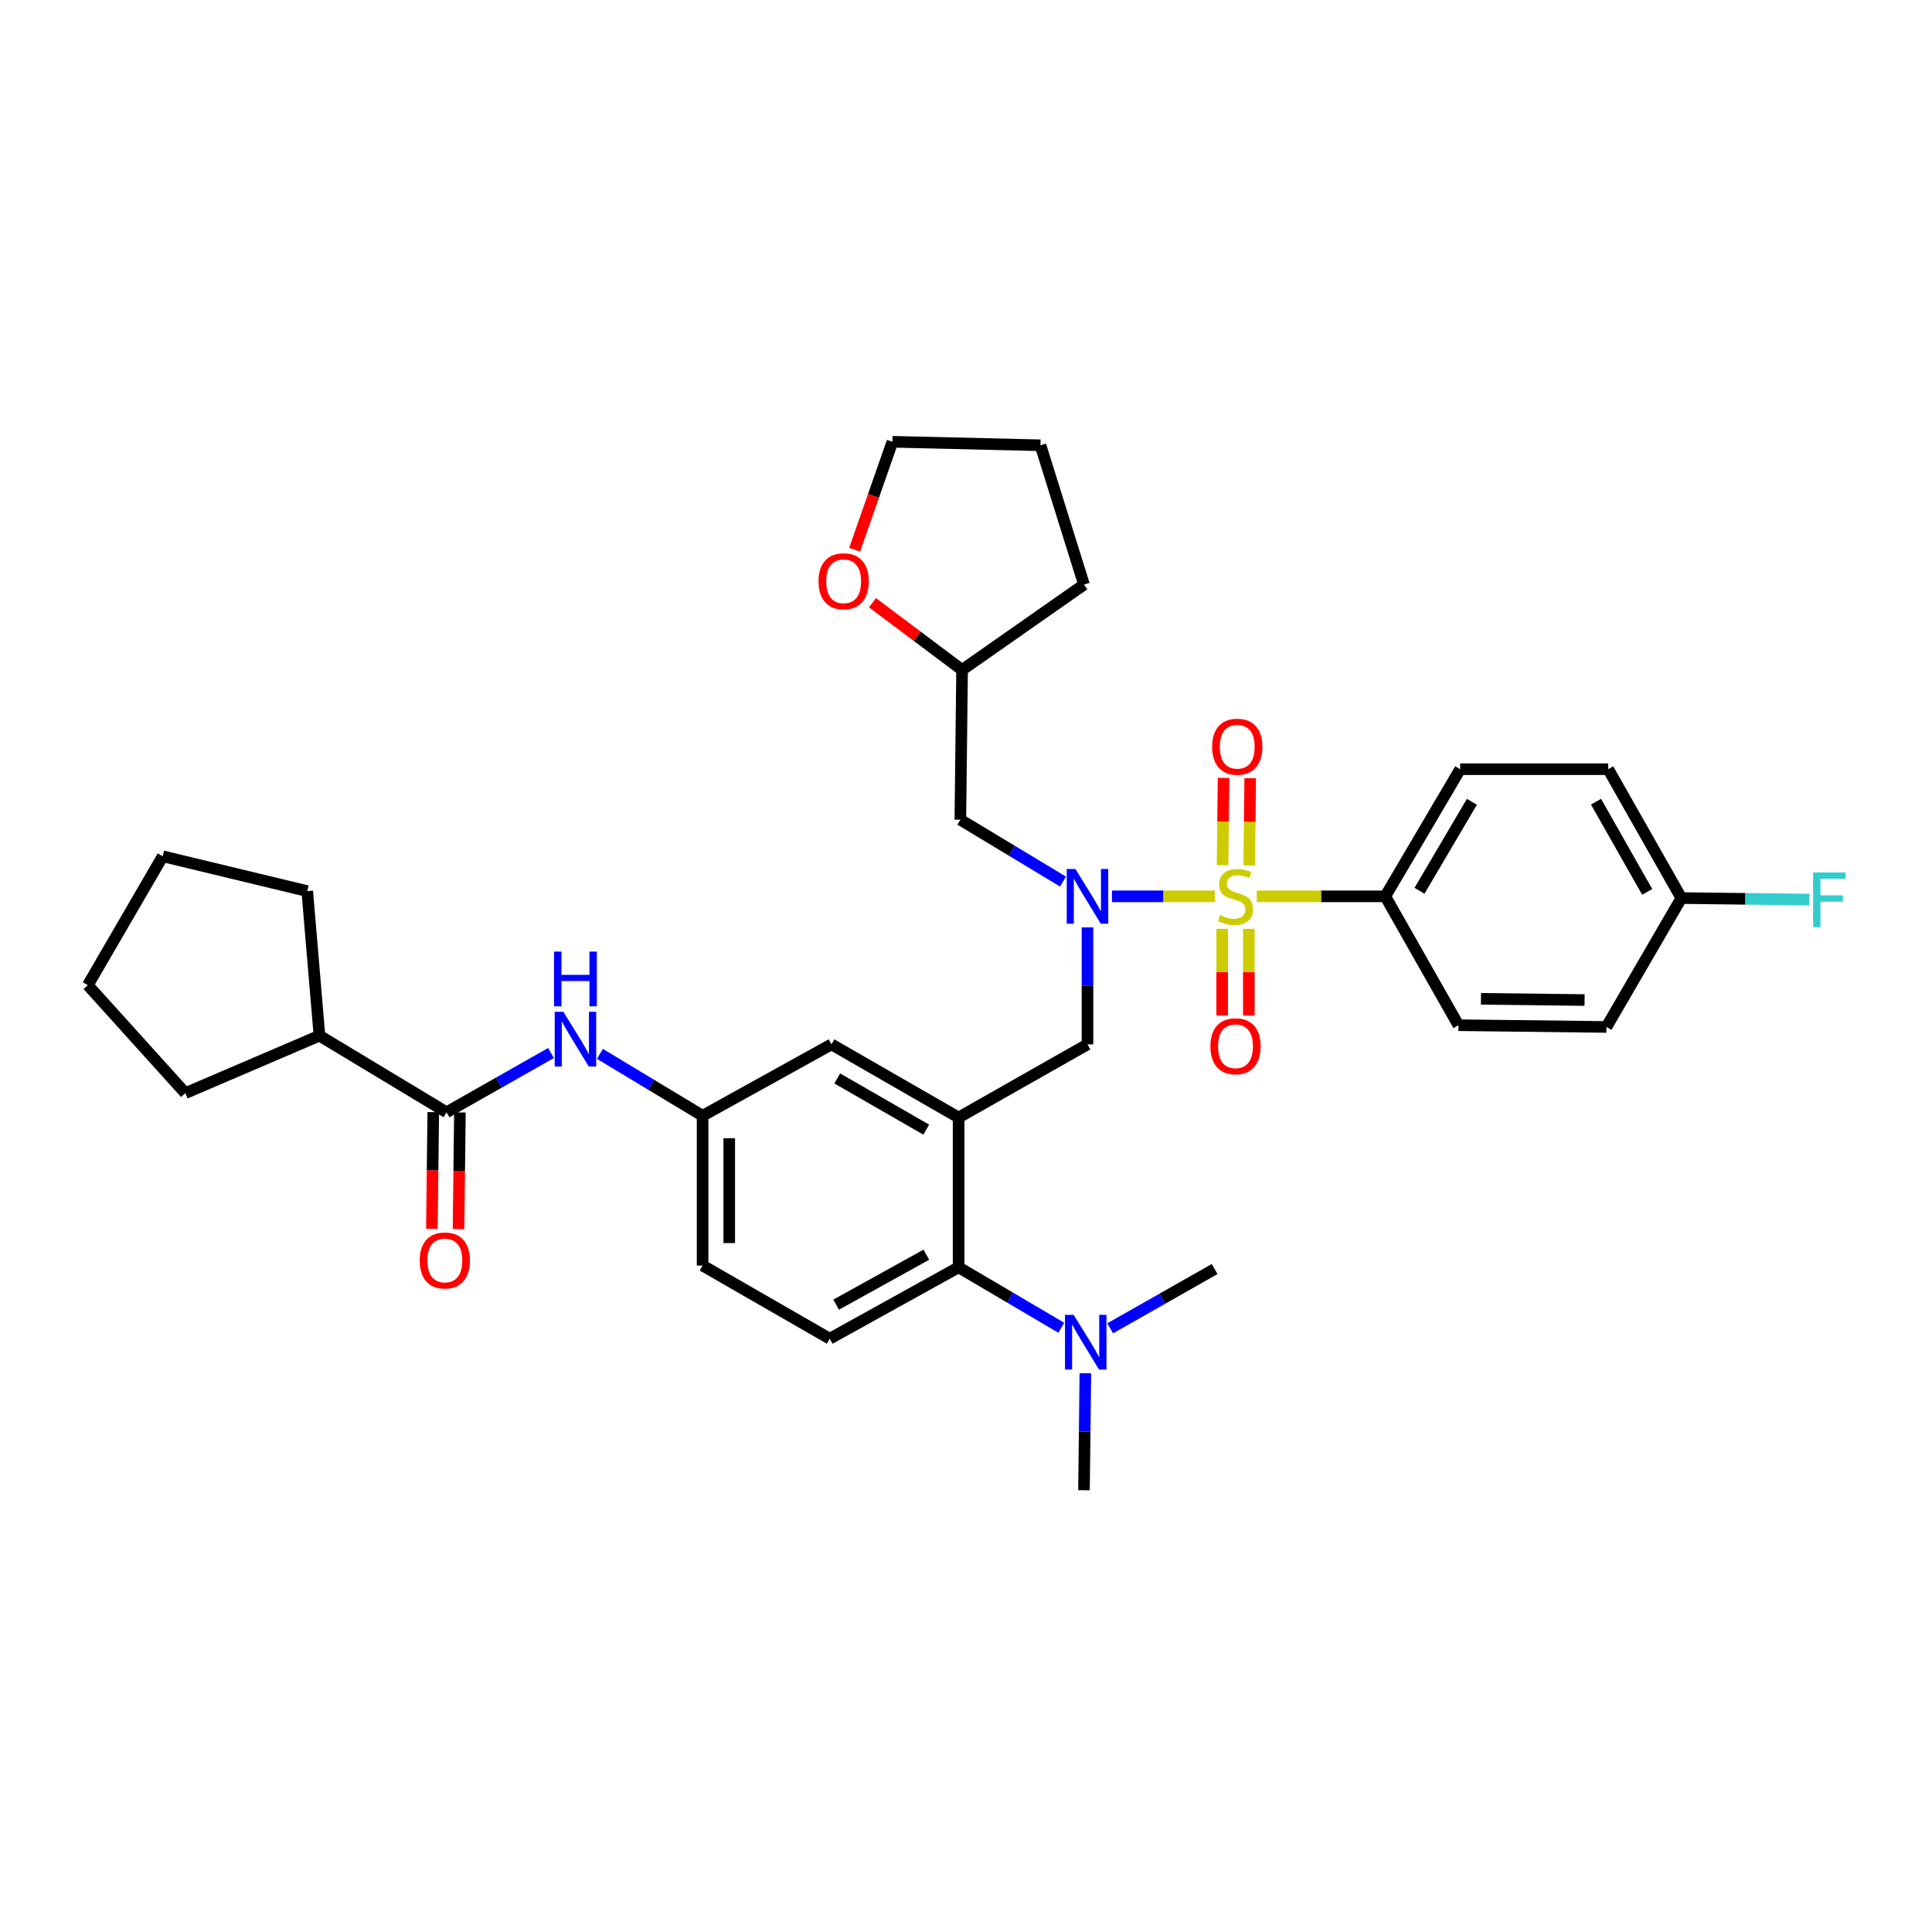 <?xml version='1.0' encoding='iso-8859-1'?>
<svg version='1.1' baseProfile='full'
              xmlns='http://www.w3.org/2000/svg'
                      xmlns:rdkit='http://www.rdkit.org/xml'
                      xmlns:xlink='http://www.w3.org/1999/xlink'
                  xml:space='preserve'
width='1000px' height='1000px' viewBox='0 0 1000 1000'>
<!-- END OF HEADER -->
<rect style='opacity:1.0;fill:#FFFFFF;stroke:none' width='1000' height='1000' x='0' y='0'> </rect>
<path class='bond-0' d='M 285.196,545.042 L 258.174,560.382' style='fill:none;fill-rule:evenodd;stroke:#0000FF;stroke-width:6px;stroke-linecap:butt;stroke-linejoin:miter;stroke-opacity:1' />
<path class='bond-0' d='M 258.174,560.382 L 231.152,575.721' style='fill:none;fill-rule:evenodd;stroke:#000000;stroke-width:6px;stroke-linecap:butt;stroke-linejoin:miter;stroke-opacity:1' />
<path class='bond-1' d='M 310.515,545.488 L 337.087,561.505' style='fill:none;fill-rule:evenodd;stroke:#0000FF;stroke-width:6px;stroke-linecap:butt;stroke-linejoin:miter;stroke-opacity:1' />
<path class='bond-1' d='M 337.087,561.505 L 363.659,577.522' style='fill:none;fill-rule:evenodd;stroke:#000000;stroke-width:6px;stroke-linecap:butt;stroke-linejoin:miter;stroke-opacity:1' />
<path class='bond-2' d='M 165.347,536.056 L 159.033,461.239' style='fill:none;fill-rule:evenodd;stroke:#000000;stroke-width:6px;stroke-linecap:butt;stroke-linejoin:miter;stroke-opacity:1' />
<path class='bond-3' d='M 165.347,536.056 L 95.933,565.805' style='fill:none;fill-rule:evenodd;stroke:#000000;stroke-width:6px;stroke-linecap:butt;stroke-linejoin:miter;stroke-opacity:1' />
<path class='bond-4' d='M 165.347,536.056 L 231.152,575.721' style='fill:none;fill-rule:evenodd;stroke:#000000;stroke-width:6px;stroke-linecap:butt;stroke-linejoin:miter;stroke-opacity:1' />
<path class='bond-5' d='M 224.256,575.64 L 223.899,605.831' style='fill:none;fill-rule:evenodd;stroke:#000000;stroke-width:6px;stroke-linecap:butt;stroke-linejoin:miter;stroke-opacity:1' />
<path class='bond-5' d='M 223.899,605.831 L 223.543,636.022' style='fill:none;fill-rule:evenodd;stroke:#FF0000;stroke-width:6px;stroke-linecap:butt;stroke-linejoin:miter;stroke-opacity:1' />
<path class='bond-5' d='M 238.049,575.803 L 237.692,605.994' style='fill:none;fill-rule:evenodd;stroke:#000000;stroke-width:6px;stroke-linecap:butt;stroke-linejoin:miter;stroke-opacity:1' />
<path class='bond-5' d='M 237.692,605.994 L 237.336,636.185' style='fill:none;fill-rule:evenodd;stroke:#FF0000;stroke-width:6px;stroke-linecap:butt;stroke-linejoin:miter;stroke-opacity:1' />
<path class='bond-6' d='M 159.033,461.239 L 84.216,443.207' style='fill:none;fill-rule:evenodd;stroke:#000000;stroke-width:6px;stroke-linecap:butt;stroke-linejoin:miter;stroke-opacity:1' />
<path class='bond-7' d='M 717.022,463.944 L 755.783,398.139' style='fill:none;fill-rule:evenodd;stroke:#000000;stroke-width:6px;stroke-linecap:butt;stroke-linejoin:miter;stroke-opacity:1' />
<path class='bond-7' d='M 734.722,461.074 L 761.855,415.011' style='fill:none;fill-rule:evenodd;stroke:#000000;stroke-width:6px;stroke-linecap:butt;stroke-linejoin:miter;stroke-opacity:1' />
<path class='bond-8' d='M 717.022,463.944 L 754.887,530.646' style='fill:none;fill-rule:evenodd;stroke:#000000;stroke-width:6px;stroke-linecap:butt;stroke-linejoin:miter;stroke-opacity:1' />
<path class='bond-9' d='M 717.022,463.944 L 683.77,463.944' style='fill:none;fill-rule:evenodd;stroke:#000000;stroke-width:6px;stroke-linecap:butt;stroke-linejoin:miter;stroke-opacity:1' />
<path class='bond-9' d='M 683.77,463.944 L 650.518,463.944' style='fill:none;fill-rule:evenodd;stroke:#CCCC00;stroke-width:6px;stroke-linecap:butt;stroke-linejoin:miter;stroke-opacity:1' />
<path class='bond-10' d='M 562.882,480.02 L 562.882,510.291' style='fill:none;fill-rule:evenodd;stroke:#0000FF;stroke-width:6px;stroke-linecap:butt;stroke-linejoin:miter;stroke-opacity:1' />
<path class='bond-10' d='M 562.882,510.291 L 562.882,540.562' style='fill:none;fill-rule:evenodd;stroke:#000000;stroke-width:6px;stroke-linecap:butt;stroke-linejoin:miter;stroke-opacity:1' />
<path class='bond-11' d='M 575.538,463.944 L 602.179,463.944' style='fill:none;fill-rule:evenodd;stroke:#0000FF;stroke-width:6px;stroke-linecap:butt;stroke-linejoin:miter;stroke-opacity:1' />
<path class='bond-11' d='M 602.179,463.944 L 628.821,463.944' style='fill:none;fill-rule:evenodd;stroke:#CCCC00;stroke-width:6px;stroke-linecap:butt;stroke-linejoin:miter;stroke-opacity:1' />
<path class='bond-12' d='M 550.221,456.312 L 523.649,440.296' style='fill:none;fill-rule:evenodd;stroke:#0000FF;stroke-width:6px;stroke-linecap:butt;stroke-linejoin:miter;stroke-opacity:1' />
<path class='bond-12' d='M 523.649,440.296 L 497.077,424.279' style='fill:none;fill-rule:evenodd;stroke:#000000;stroke-width:6px;stroke-linecap:butt;stroke-linejoin:miter;stroke-opacity:1' />
<path class='bond-13' d='M 632.603,480.762 L 632.603,503.195' style='fill:none;fill-rule:evenodd;stroke:#CCCC00;stroke-width:6px;stroke-linecap:butt;stroke-linejoin:miter;stroke-opacity:1' />
<path class='bond-13' d='M 632.603,503.195 L 632.603,525.629' style='fill:none;fill-rule:evenodd;stroke:#FF0000;stroke-width:6px;stroke-linecap:butt;stroke-linejoin:miter;stroke-opacity:1' />
<path class='bond-13' d='M 646.397,480.762 L 646.397,503.195' style='fill:none;fill-rule:evenodd;stroke:#CCCC00;stroke-width:6px;stroke-linecap:butt;stroke-linejoin:miter;stroke-opacity:1' />
<path class='bond-13' d='M 646.397,503.195 L 646.397,525.629' style='fill:none;fill-rule:evenodd;stroke:#FF0000;stroke-width:6px;stroke-linecap:butt;stroke-linejoin:miter;stroke-opacity:1' />
<path class='bond-14' d='M 646.584,447.966 L 646.847,425.383' style='fill:none;fill-rule:evenodd;stroke:#CCCC00;stroke-width:6px;stroke-linecap:butt;stroke-linejoin:miter;stroke-opacity:1' />
<path class='bond-14' d='M 646.847,425.383 L 647.111,402.799' style='fill:none;fill-rule:evenodd;stroke:#FF0000;stroke-width:6px;stroke-linecap:butt;stroke-linejoin:miter;stroke-opacity:1' />
<path class='bond-14' d='M 632.791,447.805 L 633.054,425.222' style='fill:none;fill-rule:evenodd;stroke:#CCCC00;stroke-width:6px;stroke-linecap:butt;stroke-linejoin:miter;stroke-opacity:1' />
<path class='bond-14' d='M 633.054,425.222 L 633.318,402.638' style='fill:none;fill-rule:evenodd;stroke:#FF0000;stroke-width:6px;stroke-linecap:butt;stroke-linejoin:miter;stroke-opacity:1' />
<path class='bond-15' d='M 755.783,398.139 L 832.409,398.139' style='fill:none;fill-rule:evenodd;stroke:#000000;stroke-width:6px;stroke-linecap:butt;stroke-linejoin:miter;stroke-opacity:1' />
<path class='bond-16' d='M 754.887,530.646 L 831.505,531.55' style='fill:none;fill-rule:evenodd;stroke:#000000;stroke-width:6px;stroke-linecap:butt;stroke-linejoin:miter;stroke-opacity:1' />
<path class='bond-16' d='M 766.542,516.988 L 820.175,517.621' style='fill:none;fill-rule:evenodd;stroke:#000000;stroke-width:6px;stroke-linecap:butt;stroke-linejoin:miter;stroke-opacity:1' />
<path class='bond-17' d='M 451.591,311.97 L 474.782,329.363' style='fill:none;fill-rule:evenodd;stroke:#FF0000;stroke-width:6px;stroke-linecap:butt;stroke-linejoin:miter;stroke-opacity:1' />
<path class='bond-17' d='M 474.782,329.363 L 497.974,346.756' style='fill:none;fill-rule:evenodd;stroke:#000000;stroke-width:6px;stroke-linecap:butt;stroke-linejoin:miter;stroke-opacity:1' />
<path class='bond-18' d='M 442.356,284.554 L 452.137,256.609' style='fill:none;fill-rule:evenodd;stroke:#FF0000;stroke-width:6px;stroke-linecap:butt;stroke-linejoin:miter;stroke-opacity:1' />
<path class='bond-18' d='M 452.137,256.609 L 461.918,228.665' style='fill:none;fill-rule:evenodd;stroke:#000000;stroke-width:6px;stroke-linecap:butt;stroke-linejoin:miter;stroke-opacity:1' />
<path class='bond-19' d='M 562.882,540.562 L 496.173,578.426' style='fill:none;fill-rule:evenodd;stroke:#000000;stroke-width:6px;stroke-linecap:butt;stroke-linejoin:miter;stroke-opacity:1' />
<path class='bond-20' d='M 497.974,346.756 L 497.077,424.279' style='fill:none;fill-rule:evenodd;stroke:#000000;stroke-width:6px;stroke-linecap:butt;stroke-linejoin:miter;stroke-opacity:1' />
<path class='bond-21' d='M 497.974,346.756 L 561.074,302.585' style='fill:none;fill-rule:evenodd;stroke:#000000;stroke-width:6px;stroke-linecap:butt;stroke-linejoin:miter;stroke-opacity:1' />
<path class='bond-22' d='M 561.074,771.335 L 561.431,741.06' style='fill:none;fill-rule:evenodd;stroke:#000000;stroke-width:6px;stroke-linecap:butt;stroke-linejoin:miter;stroke-opacity:1' />
<path class='bond-22' d='M 561.431,741.06 L 561.788,710.786' style='fill:none;fill-rule:evenodd;stroke:#0000FF;stroke-width:6px;stroke-linecap:butt;stroke-linejoin:miter;stroke-opacity:1' />
<path class='bond-23' d='M 574.636,687.527 L 601.661,672.19' style='fill:none;fill-rule:evenodd;stroke:#0000FF;stroke-width:6px;stroke-linecap:butt;stroke-linejoin:miter;stroke-opacity:1' />
<path class='bond-23' d='M 601.661,672.19 L 628.687,656.853' style='fill:none;fill-rule:evenodd;stroke:#000000;stroke-width:6px;stroke-linecap:butt;stroke-linejoin:miter;stroke-opacity:1' />
<path class='bond-24' d='M 549.329,687.259 L 522.751,671.604' style='fill:none;fill-rule:evenodd;stroke:#0000FF;stroke-width:6px;stroke-linecap:butt;stroke-linejoin:miter;stroke-opacity:1' />
<path class='bond-24' d='M 522.751,671.604 L 496.173,655.949' style='fill:none;fill-rule:evenodd;stroke:#000000;stroke-width:6px;stroke-linecap:butt;stroke-linejoin:miter;stroke-opacity:1' />
<path class='bond-25' d='M 363.659,577.522 L 363.659,655.044' style='fill:none;fill-rule:evenodd;stroke:#000000;stroke-width:6px;stroke-linecap:butt;stroke-linejoin:miter;stroke-opacity:1' />
<path class='bond-25' d='M 377.453,589.151 L 377.453,643.416' style='fill:none;fill-rule:evenodd;stroke:#000000;stroke-width:6px;stroke-linecap:butt;stroke-linejoin:miter;stroke-opacity:1' />
<path class='bond-26' d='M 363.659,577.522 L 430.368,540.562' style='fill:none;fill-rule:evenodd;stroke:#000000;stroke-width:6px;stroke-linecap:butt;stroke-linejoin:miter;stroke-opacity:1' />
<path class='bond-27' d='M 363.659,655.044 L 429.464,692.909' style='fill:none;fill-rule:evenodd;stroke:#000000;stroke-width:6px;stroke-linecap:butt;stroke-linejoin:miter;stroke-opacity:1' />
<path class='bond-28' d='M 429.464,692.909 L 496.173,655.949' style='fill:none;fill-rule:evenodd;stroke:#000000;stroke-width:6px;stroke-linecap:butt;stroke-linejoin:miter;stroke-opacity:1' />
<path class='bond-28' d='M 432.785,675.299 L 479.482,649.427' style='fill:none;fill-rule:evenodd;stroke:#000000;stroke-width:6px;stroke-linecap:butt;stroke-linejoin:miter;stroke-opacity:1' />
<path class='bond-29' d='M 496.173,655.949 L 496.173,578.426' style='fill:none;fill-rule:evenodd;stroke:#000000;stroke-width:6px;stroke-linecap:butt;stroke-linejoin:miter;stroke-opacity:1' />
<path class='bond-30' d='M 496.173,578.426 L 430.368,540.562' style='fill:none;fill-rule:evenodd;stroke:#000000;stroke-width:6px;stroke-linecap:butt;stroke-linejoin:miter;stroke-opacity:1' />
<path class='bond-30' d='M 479.423,584.703 L 433.359,558.198' style='fill:none;fill-rule:evenodd;stroke:#000000;stroke-width:6px;stroke-linecap:butt;stroke-linejoin:miter;stroke-opacity:1' />
<path class='bond-31' d='M 461.918,228.665 L 538.544,230.473' style='fill:none;fill-rule:evenodd;stroke:#000000;stroke-width:6px;stroke-linecap:butt;stroke-linejoin:miter;stroke-opacity:1' />
<path class='bond-32' d='M 561.074,302.585 L 538.544,230.473' style='fill:none;fill-rule:evenodd;stroke:#000000;stroke-width:6px;stroke-linecap:butt;stroke-linejoin:miter;stroke-opacity:1' />
<path class='bond-33' d='M 870.266,464.841 L 831.505,531.55' style='fill:none;fill-rule:evenodd;stroke:#000000;stroke-width:6px;stroke-linecap:butt;stroke-linejoin:miter;stroke-opacity:1' />
<path class='bond-34' d='M 870.266,464.841 L 903.411,465.232' style='fill:none;fill-rule:evenodd;stroke:#000000;stroke-width:6px;stroke-linecap:butt;stroke-linejoin:miter;stroke-opacity:1' />
<path class='bond-34' d='M 903.411,465.232 L 936.556,465.623' style='fill:none;fill-rule:evenodd;stroke:#33CCCC;stroke-width:6px;stroke-linecap:butt;stroke-linejoin:miter;stroke-opacity:1' />
<path class='bond-35' d='M 870.266,464.841 L 832.409,398.139' style='fill:none;fill-rule:evenodd;stroke:#000000;stroke-width:6px;stroke-linecap:butt;stroke-linejoin:miter;stroke-opacity:1' />
<path class='bond-35' d='M 852.591,461.644 L 826.091,414.953' style='fill:none;fill-rule:evenodd;stroke:#000000;stroke-width:6px;stroke-linecap:butt;stroke-linejoin:miter;stroke-opacity:1' />
<path class='bond-36' d='M 95.933,565.805 L 45.455,509.916' style='fill:none;fill-rule:evenodd;stroke:#000000;stroke-width:6px;stroke-linecap:butt;stroke-linejoin:miter;stroke-opacity:1' />
<path class='bond-37' d='M 45.455,509.916 L 84.216,443.207' style='fill:none;fill-rule:evenodd;stroke:#000000;stroke-width:6px;stroke-linecap:butt;stroke-linejoin:miter;stroke-opacity:1' />
<path  class='atom-0' d='M 291.594 523.697
L 300.874 538.697
Q 301.794 540.177, 303.274 542.857
Q 304.754 545.537, 304.834 545.697
L 304.834 523.697
L 308.594 523.697
L 308.594 552.017
L 304.714 552.017
L 294.754 535.617
Q 293.594 533.697, 292.354 531.497
Q 291.154 529.297, 290.794 528.617
L 290.794 552.017
L 287.114 552.017
L 287.114 523.697
L 291.594 523.697
' fill='#0000FF'/>
<path  class='atom-0' d='M 286.774 492.545
L 290.614 492.545
L 290.614 504.585
L 305.094 504.585
L 305.094 492.545
L 308.934 492.545
L 308.934 520.865
L 305.094 520.865
L 305.094 507.785
L 290.614 507.785
L 290.614 520.865
L 286.774 520.865
L 286.774 492.545
' fill='#0000FF'/>
<path  class='atom-3' d='M 217.248 652.419
Q 217.248 645.619, 220.608 641.819
Q 223.968 638.019, 230.248 638.019
Q 236.528 638.019, 239.888 641.819
Q 243.248 645.619, 243.248 652.419
Q 243.248 659.299, 239.848 663.219
Q 236.448 667.099, 230.248 667.099
Q 224.008 667.099, 220.608 663.219
Q 217.248 659.339, 217.248 652.419
M 230.248 663.899
Q 234.568 663.899, 236.888 661.019
Q 239.248 658.099, 239.248 652.419
Q 239.248 646.859, 236.888 644.059
Q 234.568 641.219, 230.248 641.219
Q 225.928 641.219, 223.568 644.019
Q 221.248 646.819, 221.248 652.419
Q 221.248 658.139, 223.568 661.019
Q 225.928 663.899, 230.248 663.899
' fill='#FF0000'/>
<path  class='atom-6' d='M 556.622 449.784
L 565.902 464.784
Q 566.822 466.264, 568.302 468.944
Q 569.782 471.624, 569.862 471.784
L 569.862 449.784
L 573.622 449.784
L 573.622 478.104
L 569.742 478.104
L 559.782 461.704
Q 558.622 459.784, 557.382 457.584
Q 556.182 455.384, 555.822 454.704
L 555.822 478.104
L 552.142 478.104
L 552.142 449.784
L 556.622 449.784
' fill='#0000FF'/>
<path  class='atom-7' d='M 631.5 473.664
Q 631.82 473.784, 633.14 474.344
Q 634.46 474.904, 635.9 475.264
Q 637.38 475.584, 638.82 475.584
Q 641.5 475.584, 643.06 474.304
Q 644.62 472.984, 644.62 470.704
Q 644.62 469.144, 643.82 468.184
Q 643.06 467.224, 641.86 466.704
Q 640.66 466.184, 638.66 465.584
Q 636.14 464.824, 634.62 464.104
Q 633.14 463.384, 632.06 461.864
Q 631.02 460.344, 631.02 457.784
Q 631.02 454.224, 633.42 452.024
Q 635.86 449.824, 640.66 449.824
Q 643.94 449.824, 647.66 451.384
L 646.74 454.464
Q 643.34 453.064, 640.78 453.064
Q 638.02 453.064, 636.5 454.224
Q 634.98 455.344, 635.02 457.304
Q 635.02 458.824, 635.78 459.744
Q 636.58 460.664, 637.7 461.184
Q 638.86 461.704, 640.78 462.304
Q 643.34 463.104, 644.86 463.904
Q 646.38 464.704, 647.46 466.344
Q 648.58 467.944, 648.58 470.704
Q 648.58 474.624, 645.94 476.744
Q 643.34 478.824, 638.98 478.824
Q 636.46 478.824, 634.54 478.264
Q 632.66 477.744, 630.42 476.824
L 631.5 473.664
' fill='#CCCC00'/>
<path  class='atom-8' d='M 626.5 541.546
Q 626.5 534.746, 629.86 530.946
Q 633.22 527.146, 639.5 527.146
Q 645.78 527.146, 649.14 530.946
Q 652.5 534.746, 652.5 541.546
Q 652.5 548.426, 649.1 552.346
Q 645.7 556.226, 639.5 556.226
Q 633.26 556.226, 629.86 552.346
Q 626.5 548.466, 626.5 541.546
M 639.5 553.026
Q 643.82 553.026, 646.14 550.146
Q 648.5 547.226, 648.5 541.546
Q 648.5 535.986, 646.14 533.186
Q 643.82 530.346, 639.5 530.346
Q 635.18 530.346, 632.82 533.146
Q 630.5 535.946, 630.5 541.546
Q 630.5 547.266, 632.82 550.146
Q 635.18 553.026, 639.5 553.026
' fill='#FF0000'/>
<path  class='atom-9' d='M 627.404 386.502
Q 627.404 379.702, 630.764 375.902
Q 634.124 372.102, 640.404 372.102
Q 646.684 372.102, 650.044 375.902
Q 653.404 379.702, 653.404 386.502
Q 653.404 393.382, 650.004 397.302
Q 646.604 401.182, 640.404 401.182
Q 634.164 401.182, 630.764 397.302
Q 627.404 393.422, 627.404 386.502
M 640.404 397.982
Q 644.724 397.982, 647.044 395.102
Q 649.404 392.182, 649.404 386.502
Q 649.404 380.942, 647.044 378.142
Q 644.724 375.302, 640.404 375.302
Q 636.084 375.302, 633.724 378.102
Q 631.404 380.902, 631.404 386.502
Q 631.404 392.222, 633.724 395.102
Q 636.084 397.982, 640.404 397.982
' fill='#FF0000'/>
<path  class='atom-12' d='M 423.675 300.864
Q 423.675 294.064, 427.035 290.264
Q 430.395 286.464, 436.675 286.464
Q 442.955 286.464, 446.315 290.264
Q 449.675 294.064, 449.675 300.864
Q 449.675 307.744, 446.275 311.664
Q 442.875 315.544, 436.675 315.544
Q 430.435 315.544, 427.035 311.664
Q 423.675 307.784, 423.675 300.864
M 436.675 312.344
Q 440.995 312.344, 443.315 309.464
Q 445.675 306.544, 445.675 300.864
Q 445.675 295.304, 443.315 292.504
Q 440.995 289.664, 436.675 289.664
Q 432.355 289.664, 429.995 292.464
Q 427.675 295.264, 427.675 300.864
Q 427.675 306.584, 429.995 309.464
Q 432.355 312.344, 436.675 312.344
' fill='#FF0000'/>
<path  class='atom-16' d='M 555.718 680.55
L 564.998 695.55
Q 565.918 697.03, 567.398 699.71
Q 568.878 702.39, 568.958 702.55
L 568.958 680.55
L 572.718 680.55
L 572.718 708.87
L 568.838 708.87
L 558.878 692.47
Q 557.718 690.55, 556.478 688.35
Q 555.278 686.15, 554.918 685.47
L 554.918 708.87
L 551.238 708.87
L 551.238 680.55
L 555.718 680.55
' fill='#0000FF'/>
<path  class='atom-31' d='M 938.471 451.585
L 955.311 451.585
L 955.311 454.825
L 942.271 454.825
L 942.271 463.425
L 953.871 463.425
L 953.871 466.705
L 942.271 466.705
L 942.271 479.905
L 938.471 479.905
L 938.471 451.585
' fill='#33CCCC'/>
</svg>
